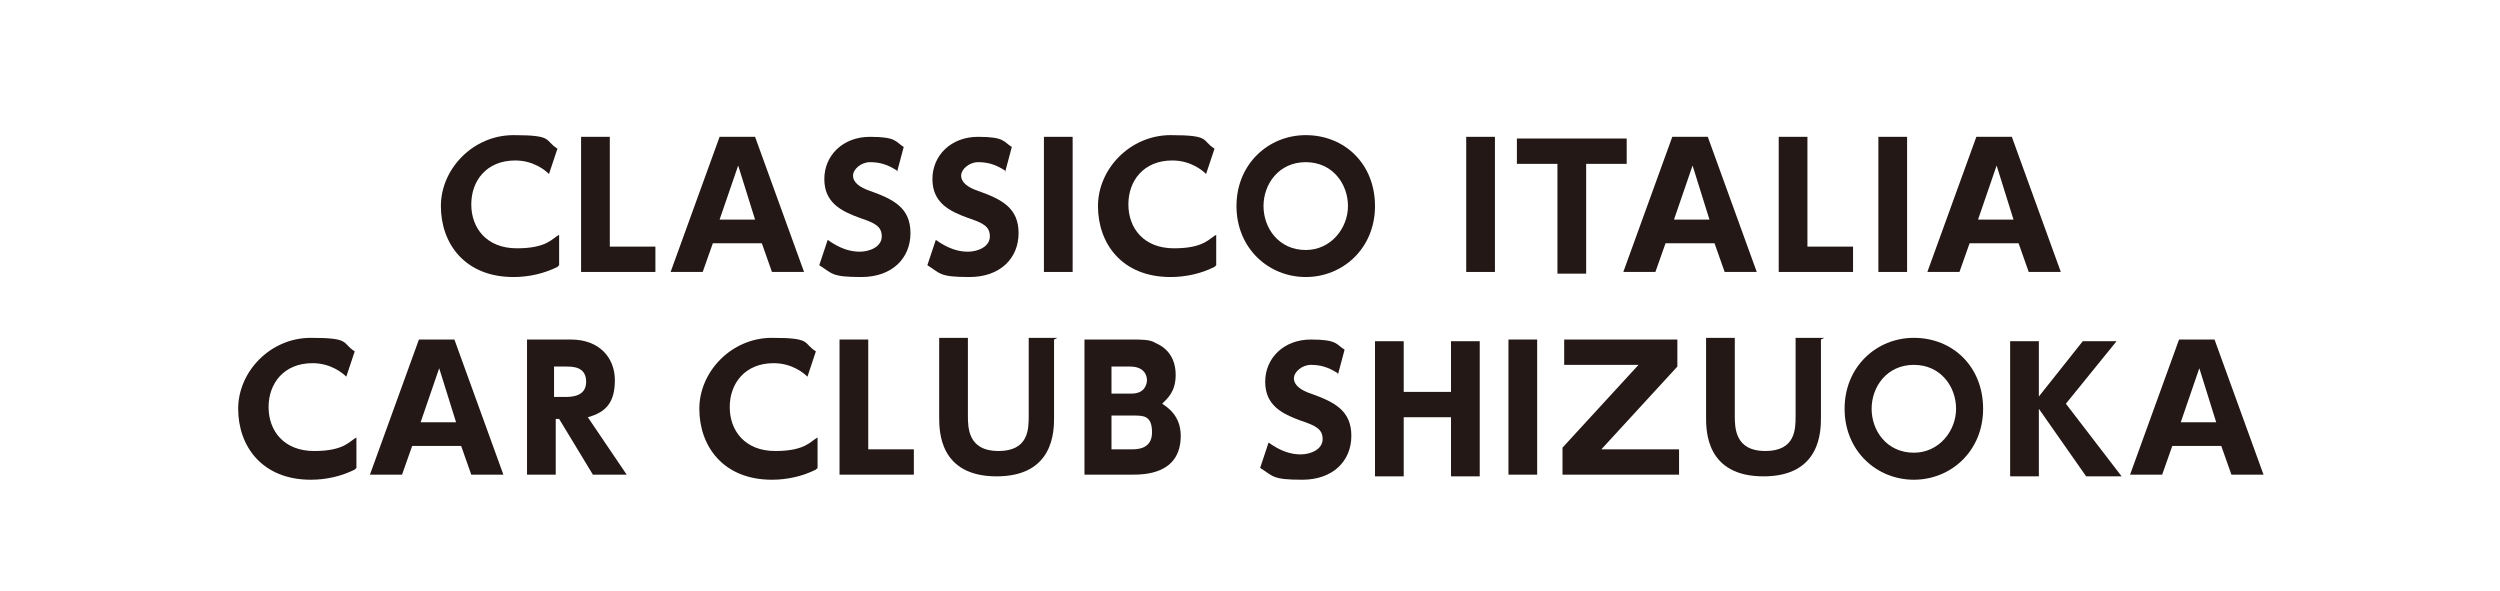 <?xml version="1.0" encoding="UTF-8"?>
<svg xmlns="http://www.w3.org/2000/svg" id="_レイヤー_1" data-name=" レイヤー 1" version="1.1" viewBox="0 0 148 35">
  <defs>
    <style>
      .cls-1 {
        fill: none;
      }

      .cls-1, .cls-2 {
        stroke-width: 0px;
      }

      .cls-2 {
        fill: #231815;
      }
    </style>
  </defs>
  <g>
    <path class="cls-2" d="M33,15.8c-.8.4-1.7.6-2.6.6-2.9,0-4.3-2-4.3-4.2s1.9-4.2,4.3-4.2,1.8.3,2.6.8l-.5,1.5c-.2-.2-.9-.8-2-.8-1.7,0-2.6,1.2-2.6,2.6s.9,2.6,2.7,2.6,2.1-.6,2.5-.8v1.8Z"></path>
    <path class="cls-2" d="M36.1,8.1v6.5h2.7v1.5h-4.4v-8h1.7Z"></path>
    <path class="cls-2" d="M42.2,14.4l-.6,1.7h-1.9l2.9-8h2.1l2.9,8h-1.9l-.6-1.7h-3.1ZM44.7,13l-1-3.2-1.1,3.2h2.1Z"></path>
    <path class="cls-2" d="M53.1,10.1c-.6-.4-1.1-.5-1.6-.5s-1,.4-1,.8.4.7,1,.9c1.4.5,2.4,1,2.4,2.5s-1.1,2.6-2.9,2.6-1.7-.2-2.5-.7l.5-1.5c.7.5,1.3.7,1.9.7s1.3-.3,1.3-.9-.4-.8-1.3-1.1c-1.1-.4-2.1-.9-2.1-2.3s1.1-2.5,2.7-2.5,1.5.3,2,.6l-.4,1.5Z"></path>
    <path class="cls-2" d="M59.5,10.1c-.6-.4-1.1-.5-1.6-.5s-1,.4-1,.8.4.7,1,.9c1.4.5,2.4,1,2.4,2.5s-1.1,2.6-2.9,2.6-1.7-.2-2.5-.7l.5-1.5c.7.5,1.3.7,1.9.7s1.3-.3,1.3-.9-.4-.8-1.3-1.1c-1.1-.4-2.1-.9-2.1-2.3s1.1-2.5,2.7-2.5,1.5.3,2,.6l-.4,1.5Z"></path>
    <path class="cls-2" d="M63.5,8.1v8h-1.7v-8h1.7Z"></path>
    <path class="cls-2" d="M71.9,15.8c-.8.4-1.7.6-2.6.6-2.9,0-4.3-2-4.3-4.2s1.9-4.2,4.3-4.2,1.8.3,2.6.8l-.5,1.5c-.2-.2-.9-.8-2-.8-1.7,0-2.6,1.2-2.6,2.6s.9,2.6,2.7,2.6,2.1-.6,2.5-.8v1.8Z"></path>
    <path class="cls-2" d="M77.3,8c2.3,0,4.1,1.7,4.1,4.2s-1.9,4.2-4.1,4.2-4.1-1.7-4.1-4.2,1.9-4.2,4.1-4.2ZM77.3,14.8c1.5,0,2.5-1.3,2.5-2.6s-.9-2.6-2.5-2.6-2.5,1.3-2.5,2.6.9,2.6,2.5,2.6Z"></path>
    <path class="cls-2" d="M88.5,8.1v8h-1.7v-8h1.7Z"></path>
    <path class="cls-2" d="M93.9,16.2h-1.7v-6.5h-2.4v-1.5h6.5v1.5h-2.4v6.5Z"></path>
    <path class="cls-2" d="M98.6,14.4l-.6,1.7h-1.9l2.9-8h2.1l2.9,8h-1.9l-.6-1.7h-3.1ZM101.2,13l-1-3.2-1.1,3.2h2.1Z"></path>
    <path class="cls-2" d="M107,8.1v6.5h2.7v1.5h-4.4v-8h1.7Z"></path>
    <path class="cls-2" d="M112.9,8.1v8h-1.7v-8h1.7Z"></path>
    <path class="cls-2" d="M116.6,14.4l-.6,1.7h-1.9l2.9-8h2.1l2.9,8h-1.9l-.6-1.7h-3.1ZM119.2,13l-1-3.2-1.1,3.2h2.1Z"></path>
    <path class="cls-2" d="M21,27.8c-.8.4-1.7.6-2.6.6-2.9,0-4.3-2-4.3-4.2s1.9-4.2,4.3-4.2,1.8.3,2.6.8l-.5,1.5c-.2-.2-.9-.8-2-.8-1.7,0-2.6,1.2-2.6,2.6s.9,2.6,2.7,2.6,2.1-.6,2.5-.8v1.8Z"></path>
    <path class="cls-2" d="M24.4,26.4l-.6,1.7h-1.9l2.9-8h2.1l2.9,8h-1.9l-.6-1.7h-3.1ZM27,25l-1-3.2-1.1,3.2h2.1Z"></path>
    <path class="cls-2" d="M33.8,20.1c1.7,0,2.6,1.1,2.6,2.4s-.5,1.9-1.6,2.2l2.3,3.4h-2l-2-3.3h-.2v3.3h-1.7v-8h2.7ZM32.8,21.7v1.8h.6c.4,0,1.3,0,1.3-.9s-.8-.9-1.2-.9h-.6Z"></path>
    <path class="cls-2" d="M48.3,27.8c-.8.4-1.7.6-2.6.6-2.9,0-4.3-2-4.3-4.2s1.9-4.2,4.3-4.2,1.8.3,2.6.8l-.5,1.5c-.2-.2-.9-.8-2-.8-1.7,0-2.6,1.2-2.6,2.6s.9,2.6,2.7,2.6,2.1-.6,2.5-.8v1.8Z"></path>
    <path class="cls-2" d="M51.4,20.1v6.5h2.7v1.5h-4.4v-8h1.7Z"></path>
    <path class="cls-2" d="M62.4,20.1v4.6c0,.8,0,3.5-3.4,3.5s-3.4-2.7-3.4-3.5v-4.7h1.7v4.6c0,.7,0,2.1,1.8,2.1s1.8-1.3,1.8-2.1v-4.6h1.7Z"></path>
    <path class="cls-2" d="M67,20.1c.6,0,1.1,0,1.4.2.7.3,1.2.9,1.2,1.9s-.5,1.4-.8,1.7c.3.2,1.1.7,1.1,1.9,0,2.3-2.2,2.3-2.9,2.3h-2.8v-8h2.9ZM65.8,21.7v1.6h1.2c.8,0,.9-.6.9-.8s-.1-.8-1-.8h-1.1ZM65.8,24.7v1.9h1.2c.3,0,1.2,0,1.2-1s-.5-1-1.1-1h-1.3Z"></path>
    <path class="cls-2" d="M79.2,22.1c-.6-.4-1.1-.5-1.6-.5s-1,.4-1,.8.4.7,1,.9c1.4.5,2.4,1,2.4,2.5s-1.1,2.6-2.9,2.6-1.7-.2-2.5-.7l.5-1.5c.7.5,1.3.7,1.9.7s1.3-.3,1.3-.9-.4-.8-1.3-1.1c-1.1-.4-2.1-.9-2.1-2.3s1.1-2.5,2.7-2.5,1.5.3,2,.6l-.4,1.5Z"></path>
    <path class="cls-2" d="M85.9,23.2v-3h1.7v8h-1.7v-3.5h-2.8v3.5h-1.7v-8h1.7v3h2.8Z"></path>
    <path class="cls-2" d="M91,20.1v8h-1.7v-8h1.7Z"></path>
    <path class="cls-2" d="M99.3,20.1v1.6l-4.5,4.9h4.6v1.5h-6.9v-1.6l4.5-4.9h-4.4v-1.5h6.6Z"></path>
    <path class="cls-2" d="M107.8,20.1v4.6c0,.8,0,3.5-3.4,3.5s-3.4-2.7-3.4-3.5v-4.7h1.7v4.6c0,.7,0,2.1,1.8,2.1s1.8-1.3,1.8-2.1v-4.6h1.7Z"></path>
    <path class="cls-2" d="M113.3,20c2.3,0,4.1,1.7,4.1,4.2s-1.9,4.2-4.1,4.2-4.1-1.7-4.1-4.2,1.9-4.2,4.1-4.2ZM113.3,26.8c1.5,0,2.5-1.3,2.5-2.6s-.9-2.6-2.5-2.6-2.5,1.3-2.5,2.6.9,2.6,2.5,2.6Z"></path>
    <path class="cls-2" d="M120.6,23.6l2.7-3.4h2l-3,3.7,3.3,4.3h-2.1l-2.8-4v4h-1.7v-8h1.7v3.4Z"></path>
    <path class="cls-2" d="M128.6,26.4l-.6,1.7h-1.9l2.9-8h2.1l2.9,8h-1.9l-.6-1.7h-3.1ZM131.2,25l-1-3.2-1.1,3.2h2.1Z"></path>
  </g>
  <rect class="cls-1" width="148" height="35"></rect>
</svg>
